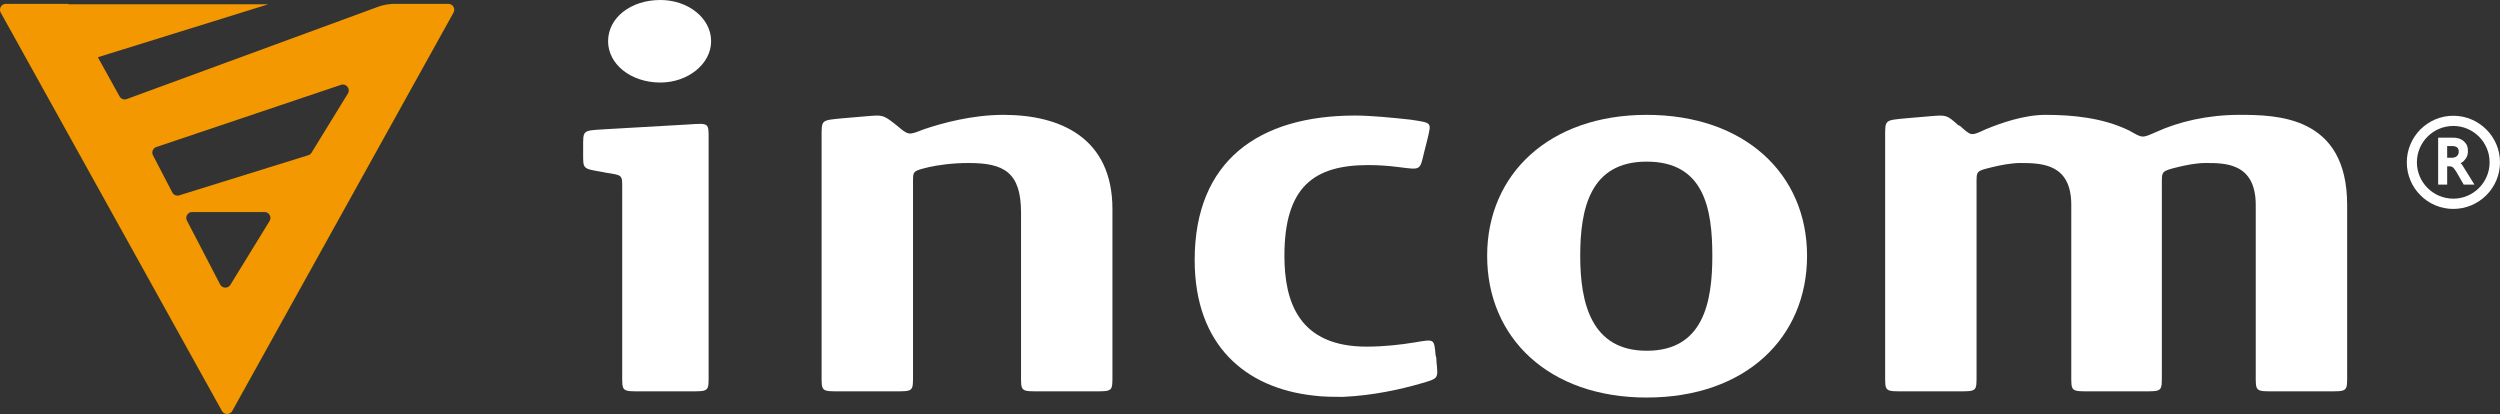 <svg xmlns="http://www.w3.org/2000/svg" id="Layer_1" data-name="Layer 1" viewBox="0 0 10439 1728.65"><rect x="0" y="0" width="10439" height="1728.65" fill="#333333" stroke="none"/><defs><style>.cls-1{fill:#f39800;}.cls-2{fill:#fff;}</style></defs><path class="cls-1" d="M1909.33,90.5H1686.88a211.91,211.91,0,0,0-73,13L566.63,488a24.7,24.7,0,0,1-30.09-11.21L445.88,313.4,1157.46,92.23H323.05l-.95-1.73H62a24.68,24.68,0,0,0-21.59,36.66L964,1790.32a24.65,24.65,0,0,0,43.14,0L1930.92,127.16a24.69,24.69,0,0,0-21.59-36.66M1162.82,997.38,999.38,1263.53a24.68,24.68,0,0,1-42.93-1.53L818,995.85a24.68,24.68,0,0,1,21.91-36.07h301.86a24.68,24.68,0,0,1,21,37.6m327-532.29L1338.23,711.85a24.77,24.77,0,0,1-13.7,10.67L1153.7,775.61,785.84,890a24.63,24.63,0,0,1-29.21-12.19L676.19,723a24.67,24.67,0,0,1,14-34.77l770.67-259.47c21.89-7.37,41,16.64,28.92,36.31" transform="translate(-37.29 -74.39)"></path><path class="cls-2" d="M2722.09,1708.48c-90.2,0-86.74,2.87-86.74-71.8V864.15c0-60.3,3.46-57.43-69.4-68.92l-13.87-2.86c-83.26-14.37-79.8-11.5-79.8-80.42v-20.1c0-74.68-3.46-71.8,86.75-77.55l350.42-20.1c90.22-5.75,86.74-8.61,86.74,66v976.43c0,74.67,3.48,71.8-86.74,71.8ZM2795,419c-124.89,0-218.58-77.55-218.58-172.32,0-97.63,93.69-172.31,218.58-172.31,114.5,0,211.66,74.68,211.66,172.31,0,94.77-97.16,172.32-211.66,172.32" transform="translate(-37.29 -74.39)"></path><path class="cls-2" d="M3554.76,1708.48c-90.21,0-86.75,2.87-86.75-71.8V648.77c0-74.66-3.46-71.8,86.75-80.41l100.62-8.62c69.38-5.75,69.38-5.75,121.44,34.47l3.46,2.86c52,43.09,48.57,43.09,114.51,17.24C3971.11,588.46,4096,554,4227.87,554c239.41,0,454.51,97.65,454.51,393.45v689.24c0,74.67,3.48,71.8-86.73,71.8H4387.47c-90.22,0-86.74,2.87-86.74-71.8V961.8c0-169.45-72.86-206.76-218.58-206.76-69.4,0-128.38,8.6-166.55,17.21-69.4,17.24-65.92,14.37-65.92,71.8v792.63c0,74.67,3.46,71.8-86.74,71.8Z" transform="translate(-37.29 -74.39)"></path><path class="cls-2" d="M5646.85,1731.46c-45.09,0-86.74,0-128.37-5.75-277.56-31.59-492.69-206.77-492.69-565.75,0-413.55,267.16-603.1,669.64-603.1,65.91,0,152.66,8.64,232.46,17.23,90.21,14.37,86.75,8.62,69.4,83.31l-13.88,54.54c-17.35,74.67-13.89,71.8-104.09,60.32-45.11-5.75-86.75-8.62-128.38-8.62-225.52,0-350.44,89-350.44,379.09,0,195.28,62.46,379.08,343.5,379.08,72.86,0,145.72-8.62,197.78-17.22,86.74-14.36,83.26-17.23,90.2,54.55,3.46,8.62,3.46,17.23,3.46,25.85,6.94,71.8,10.42,68.92-69.38,91.9s-194.31,48.82-319.21,54.57" transform="translate(-37.29 -74.39)"></path><path class="cls-2" d="M6913.21,1734.33c-409.42,0-666.18-249.85-666.18-591.6S6507.27,554,6913.21,554c409.41,0,669.63,247,669.63,588.73s-256.74,591.6-669.63,591.6m0-195.29c235.94,0,274.11-201,274.11-396.31,0-198.15-34.71-393.45-274.11-393.45-235.93,0-277.58,195.3-277.58,393.45,0,195.28,45.11,396.31,277.58,396.31" transform="translate(-37.29 -74.39)"></path><path class="cls-2" d="M7995.65,1708.48c-90.2,0-86.74,2.87-86.74-71.8V648.77c0-74.66-3.46-71.8,86.74-80.41l100.63-8.62c69.38-5.75,69.38-5.75,118,37.33l6.94,2.89c48.57,43.06,45.11,43.06,107.55,14.35,62.46-25.85,159.6-60.32,249.83-60.32,111,0,239.41,11.5,350.42,66.07,55.52,31.58,52.05,31.58,111,5.73,93.69-43.07,215.12-71.8,347-71.8,156.12,0,451.05,2.88,451.05,376.23v706.46c0,74.67,3.48,71.8-86.75,71.8H9543.09c-90.2,0-86.72,2.87-86.72-71.8V930.22c0-178.06-131.86-175.18-211.64-175.18-34.71,0-79.8,8.6-114.51,17.21-69.4,17.24-65.92,17.24-65.92,74.69v789.74c0,74.67,3.46,71.8-86.75,71.8h-204.7c-90.2,0-86.74,2.87-86.74-71.8V930.22c0-169.45-118-175.18-211.64-175.18-38.17,0-83.28,8.6-118,17.21-69.4,17.24-65.92,14.37-65.92,74.69v789.74c0,74.67,3.46,71.8-86.75,71.8Z" transform="translate(-37.29 -74.39)"></path><path class="cls-2" d="M10323.87,771.76c-.69-1-1.38-2.22-2.09-3.44l-2.73-4c-1.12-1.5-2.09-3.16-2.91-4.41l-.54-1.23-1.65-.81a27.78,27.78,0,0,0-2.22-2.09c1-.56,2.22-1.36,3.18-1.79a39.33,39.33,0,0,0,14.32-12.52c4.26-4.41,7.29-9.36,10-16.25a61.18,61.18,0,0,0,3-20c0-7.81-.56-16.22-4.41-24.77v-.28a63.91,63.91,0,0,0-13.63-16.65c-6.75-6-13.9-9.08-20.8-11.15-8-2.47-16.25-3-23.67-3h-61.7V845.14h37.72V768.85h9.11a30.91,30.91,0,0,1,7.85.84h.13c2.47.69,3.72,1.66,6.74,3.58a37.45,37.45,0,0,1,5.65,6l.28.71c2.48,3.3,5.36,6.87,7.71,10.59l31.52,54.53h44.76l-41.31-66.51c-1.66-2.76-3-5-4.39-6.87m-21.5-54.94-.41.95-.41.69a12.09,12.09,0,0,1-5,7.16l-.8,1.12a19.16,19.16,0,0,1-7.72,4.11l-1,.28c-3,1.38-7,1.94-11.71,1.94h-19.56V684.18h20.4c9.08,0,16.23,2.19,21.33,6.06,4.67,4.12,6.48,9,6.48,16.79,0,5,0,7.57-1.66,9.79" transform="translate(-37.29 -74.39)"></path><path class="cls-2" d="M10281.31,557.77c-107.26,0-194.15,87.3-194.15,194.42,0,107.42,86.89,194.58,194.15,194.58s195-87.16,195-194.58c0-107.12-87.71-194.42-195-194.42m0,346.17c-83.86,0-152-68.17-152-151.75,0-83.86,68.16-151.86,152-151.86,83.58,0,151.6,68,151.6,151.86,0,83.58-68,151.75-151.6,151.75" transform="translate(-37.29 -74.39)"></path></svg>